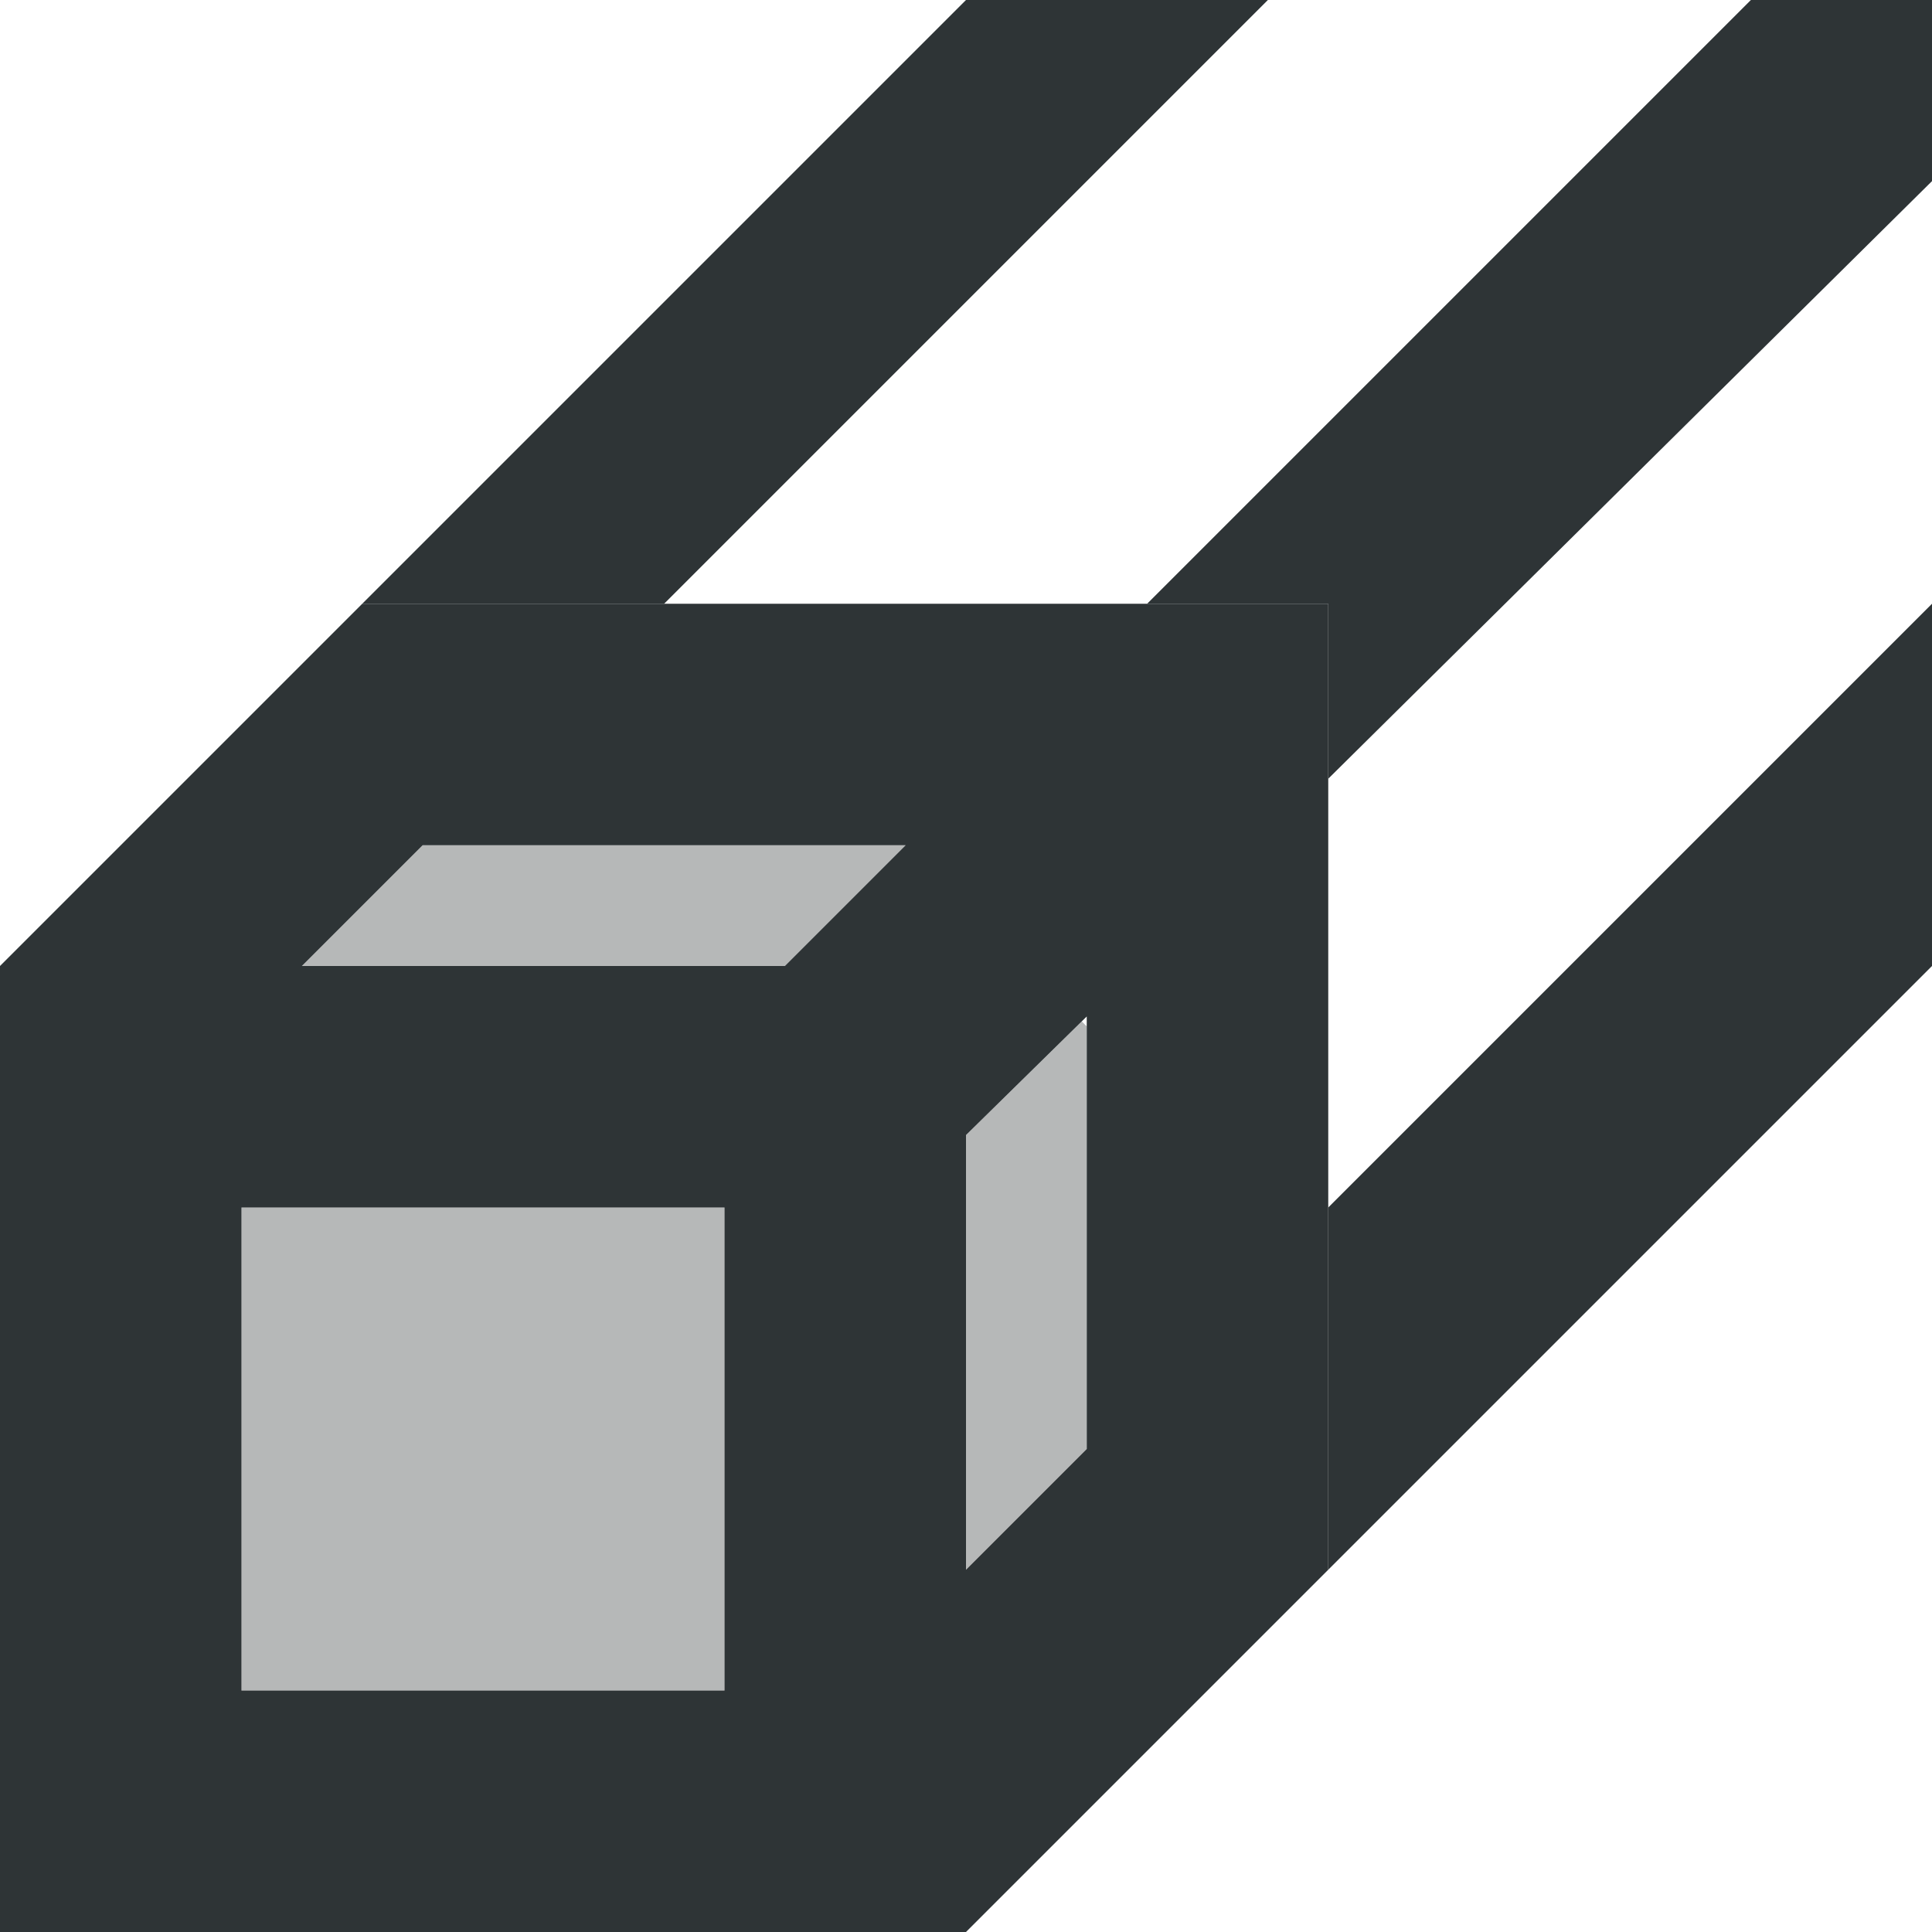 <svg viewBox="0 0 16 16" xmlns="http://www.w3.org/2000/svg"><g fill="#2e3436"><path d="m3.5 7-1 1h4l1-1zm5.459 1.459-.959.941v3.6l1-1v-3.5zm-6.959 1.541v4h4v-4z" opacity=".35"/><path d="m8 0-5 5h2.5l5-5zm6.5 0-5 5h1.5v1.449l5-4.949v-1.5zm1.5 5-5 5v3l5-5z"/><path d="m3 5-3 3v8h8l3-3v-8zm.5 2h4l-1 1h-4zm5.5 1.418v3.582l-1 1v-3.6zm-7 1.582h4v4h-4z"/></g></svg>